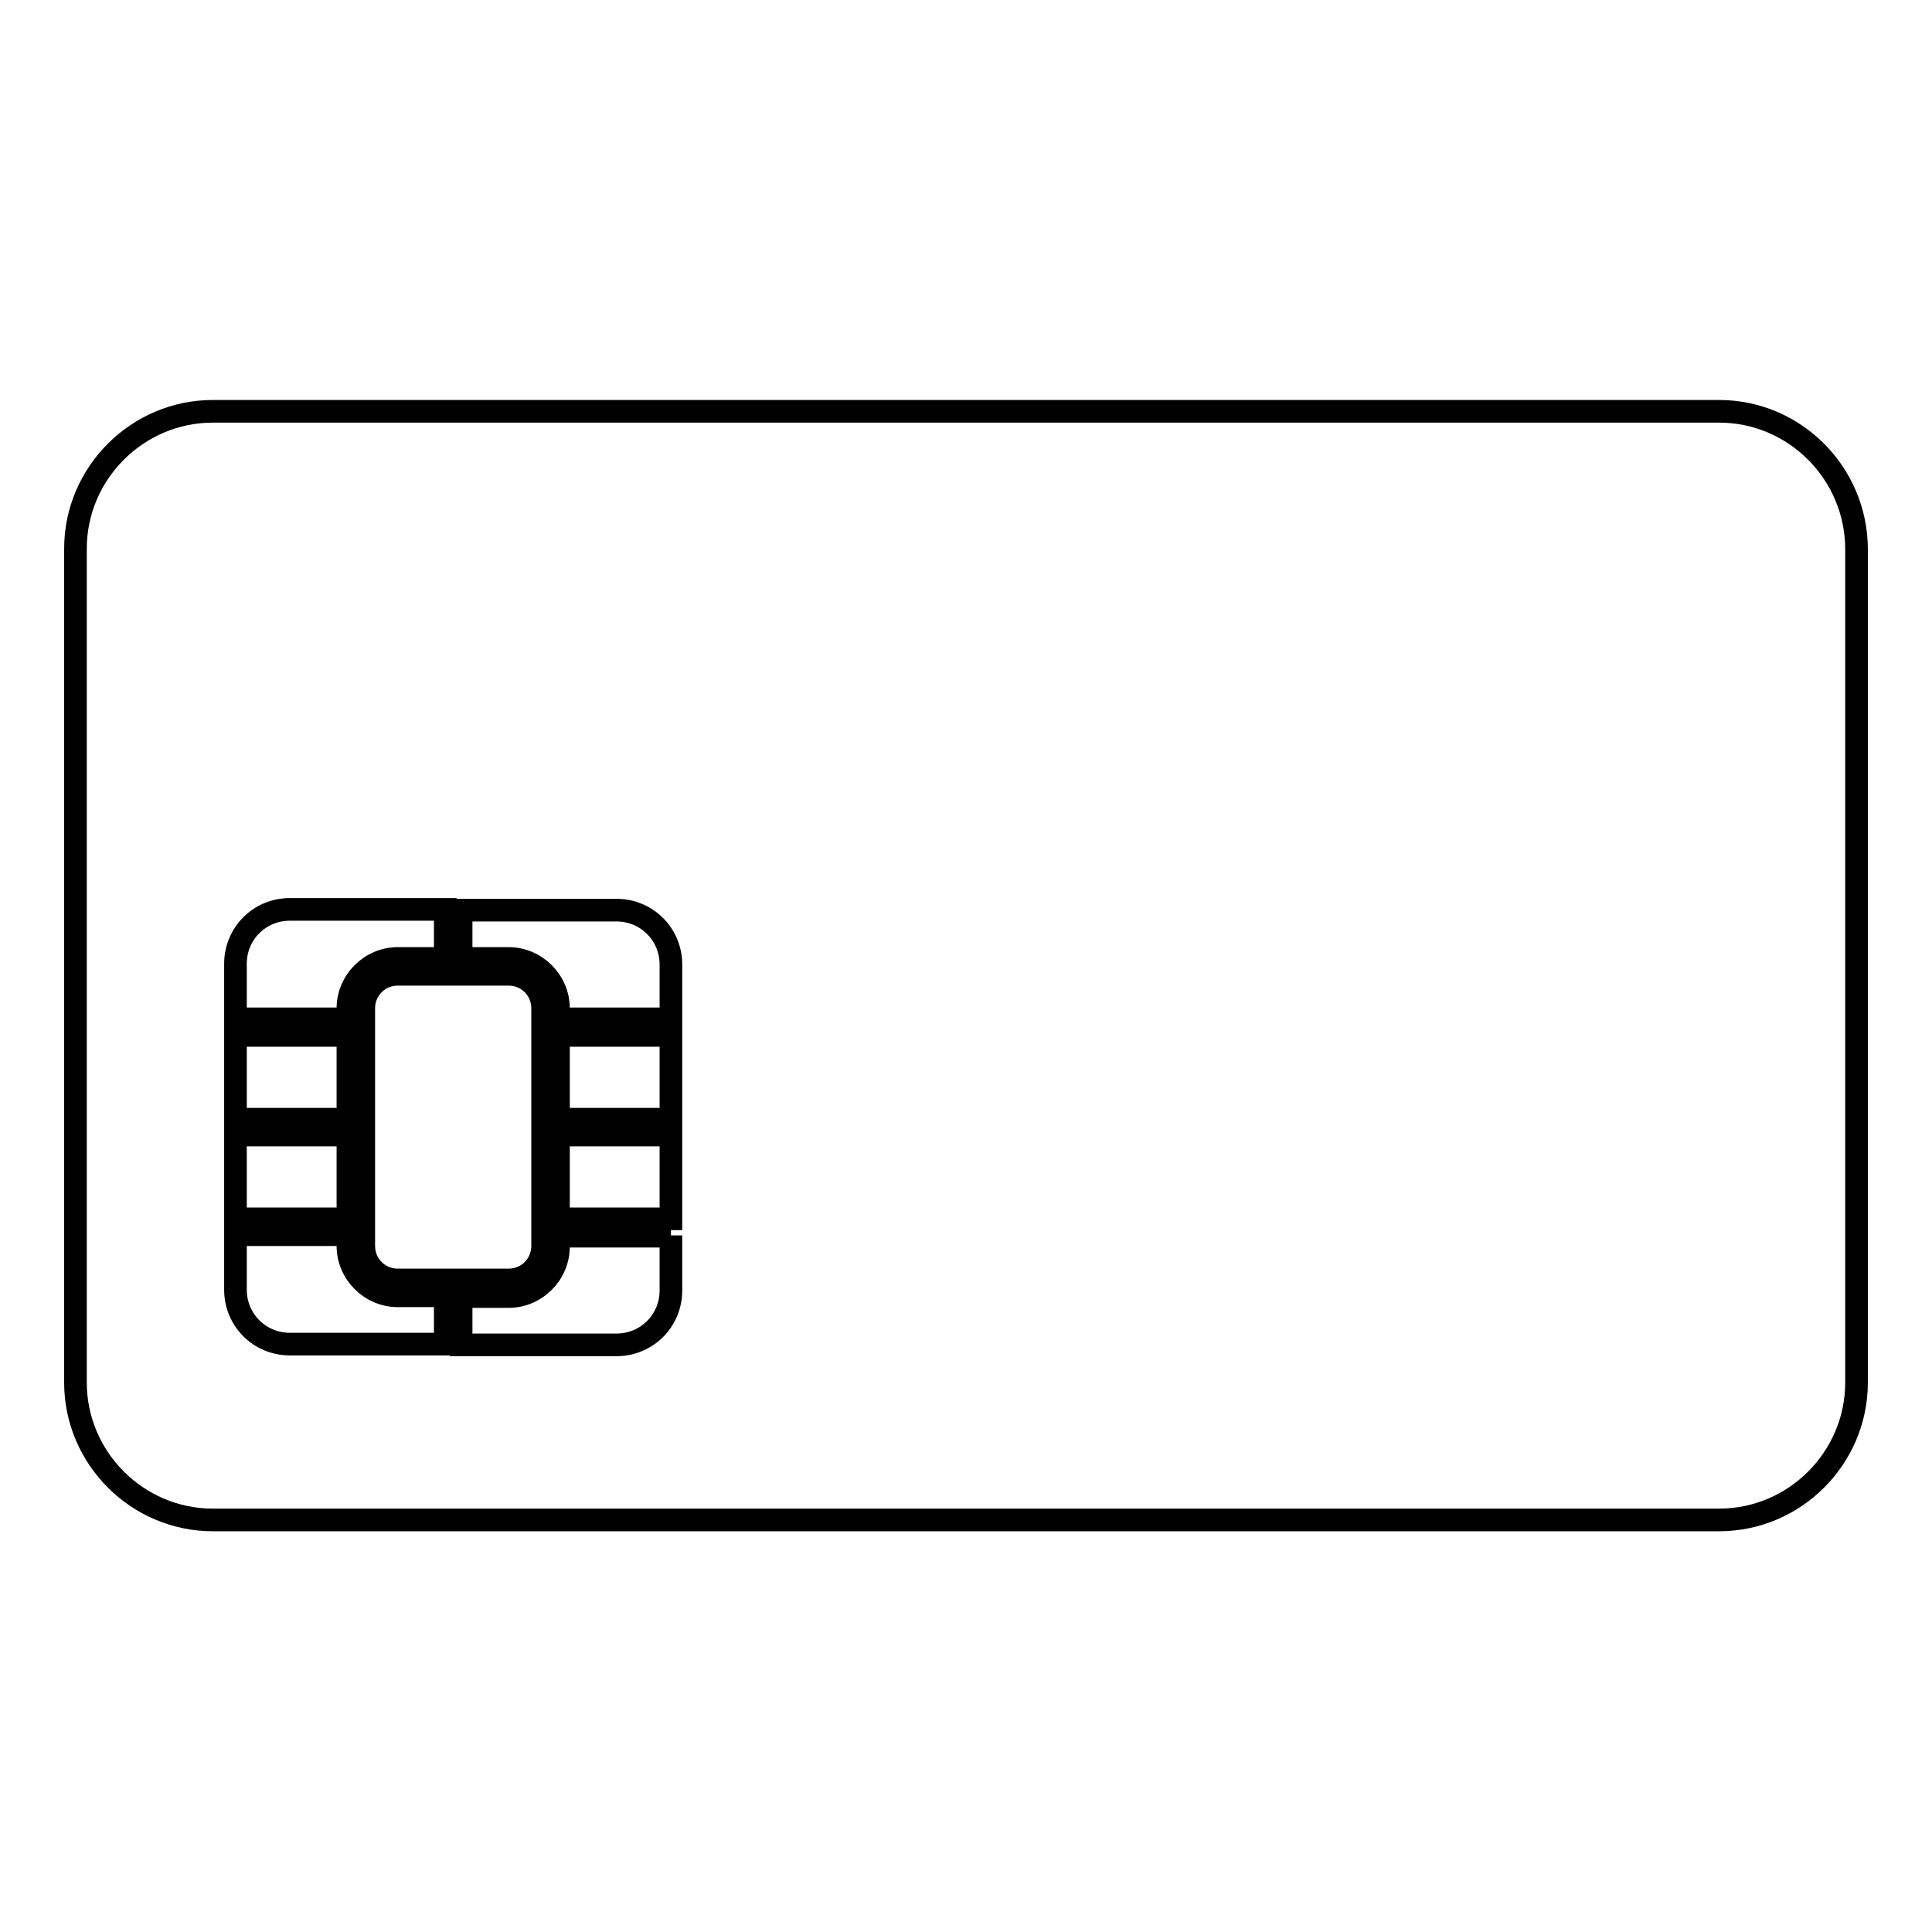 <?xml version="1.0" encoding="utf-8"?>
<!-- Svg Vector Icons : http://www.onlinewebfonts.com/icon -->
<!DOCTYPE svg PUBLIC "-//W3C//DTD SVG 1.1//EN" "http://www.w3.org/Graphics/SVG/1.1/DTD/svg11.dtd">
<svg version="1.1" xmlns="http://www.w3.org/2000/svg" xmlns:xlink="http://www.w3.org/1999/xlink" x="0px" y="0px" viewBox="0 0 256 256" enable-background="new 0 0 256 256" xml:space="preserve">
<g> <path stroke-width="3" fill-opacity="0" stroke="#000000"  d="M227.8,54.5H28.2c-10,0-18.2,8.2-18.2,18.2v110.5c0,10,8.2,18.2,18.2,18.2h199.6c10,0,18.2-8.2,18.2-18.2 V72.8C246,62.7,237.8,54.5,227.8,54.5z M88.9,150.4v11.1H74v-11.1H88.9z M74,148.3v-11.1h14.9v11.1H74z M88.9,163.7v7.3 c0,4-3.2,7.2-7.2,7.2H61.1v-6.4h6.3c3.6,0,6.6-3,6.6-6.6v-1.4H88.9z M71.9,165.1c0,2.5-2,4.5-4.5,4.5H52.7c-2.5,0-4.5-2-4.5-4.5 v-31.5c0-2.5,2-4.5,4.5-4.5h14.7c2.5,0,4.5,2,4.5,4.5V165.1z M59,127h-6.3c-3.6,0-6.6,3-6.6,6.6v1.4H31.2v-7.3c0-4,3.2-7.2,7.2-7.2 H59V127z M46.1,137.2v11.1H31.2v-11.1H46.1z M46.1,150.4v11.1H31.2v-11.1H46.1z M46.1,163.7v1.4c0,3.6,3,6.6,6.6,6.6H59v6.4H38.4 c-4,0-7.2-3.2-7.2-7.2v-7.3H46.1z M88.9,135H74v-1.4c0-3.6-3-6.6-6.6-6.6h-6.3v-6.4h20.6c4,0,7.2,3.2,7.2,7.2V135z"/></g>
</svg>